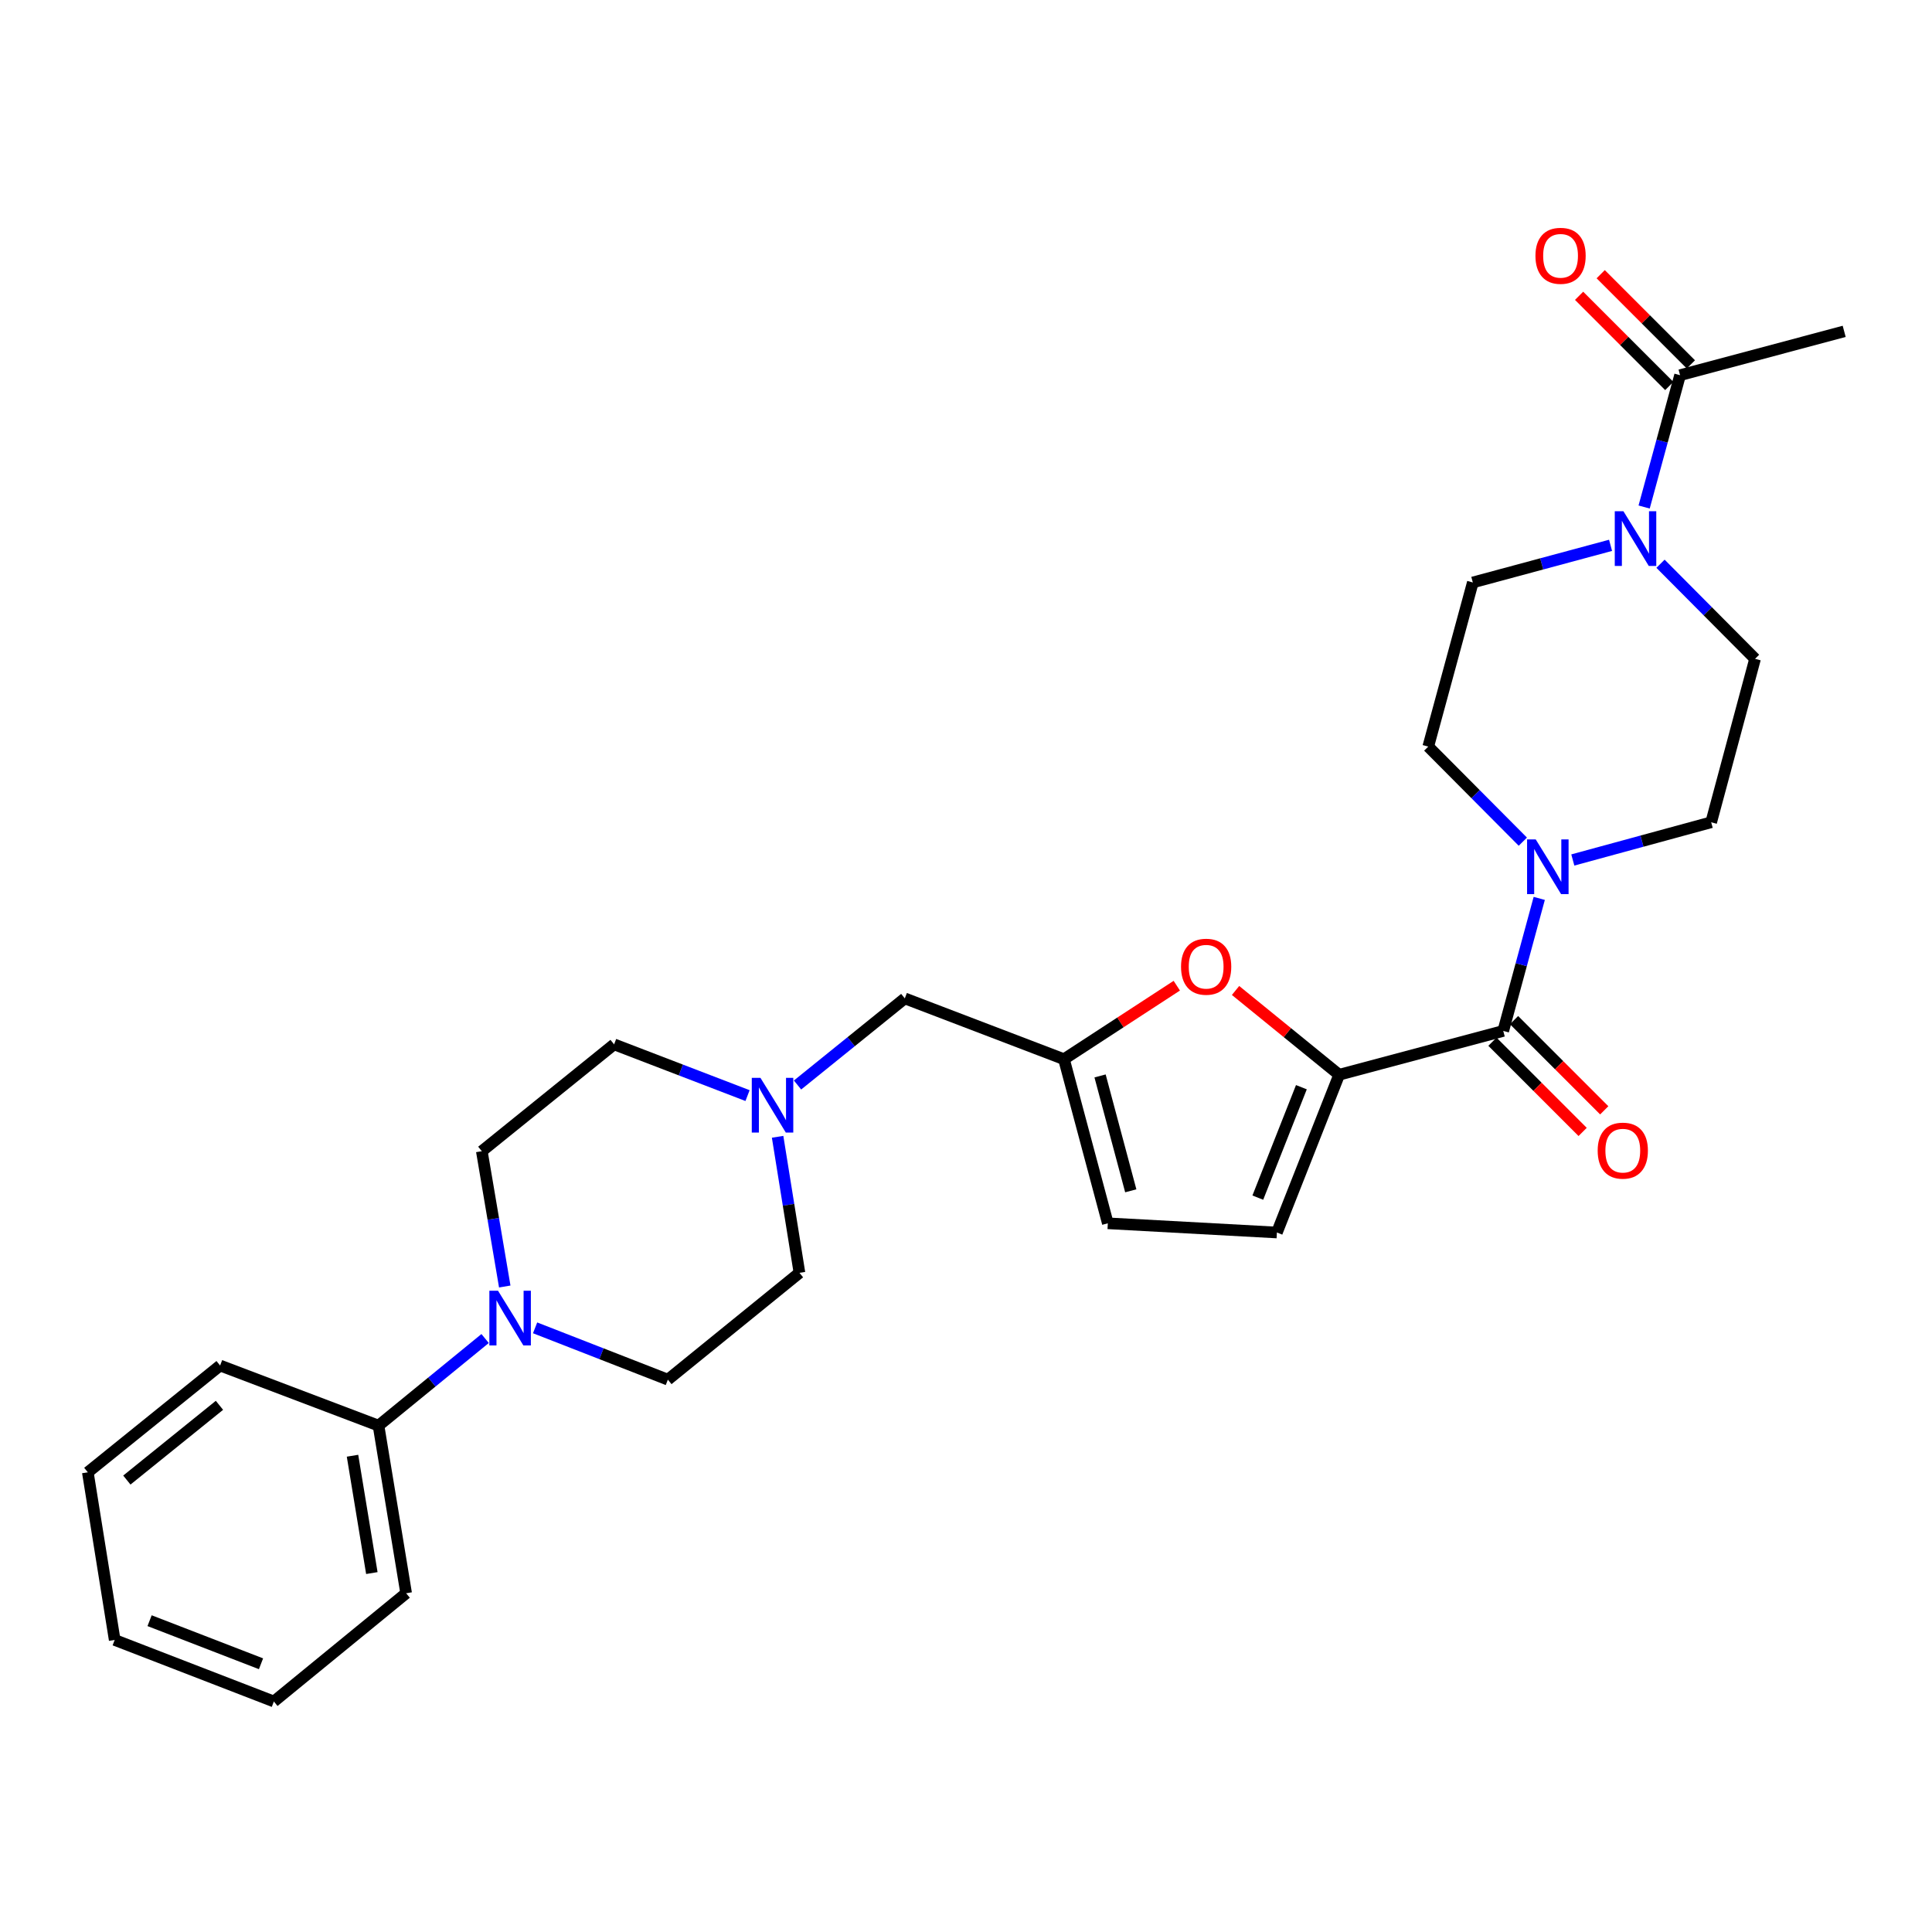 <?xml version='1.0' encoding='iso-8859-1'?>
<svg version='1.1' baseProfile='full'
              xmlns='http://www.w3.org/2000/svg'
                      xmlns:rdkit='http://www.rdkit.org/xml'
                      xmlns:xlink='http://www.w3.org/1999/xlink'
                  xml:space='preserve'
width='1000px' height='1000px' viewBox='0 0 1000 1000'>
<!-- END OF HEADER -->
<rect style='opacity:1.0;fill:#FFFFFF;stroke:none' width='1000' height='1000' x='0' y='0'> </rect>
<path class='bond-0' d='M 693.142,556.293 L 778.08,533.597' style='fill:none;fill-rule:evenodd;stroke:#000000;stroke-width:6px;stroke-linecap:butt;stroke-linejoin:miter;stroke-opacity:1' />
<path class='bond-2' d='M 693.142,556.293 L 666.331,534.481' style='fill:none;fill-rule:evenodd;stroke:#000000;stroke-width:6px;stroke-linecap:butt;stroke-linejoin:miter;stroke-opacity:1' />
<path class='bond-2' d='M 666.331,534.481 L 639.519,512.669' style='fill:none;fill-rule:evenodd;stroke:#FF0000;stroke-width:6px;stroke-linecap:butt;stroke-linejoin:miter;stroke-opacity:1' />
<path class='bond-6' d='M 693.142,556.293 L 660.922,637.944' style='fill:none;fill-rule:evenodd;stroke:#000000;stroke-width:6px;stroke-linecap:butt;stroke-linejoin:miter;stroke-opacity:1' />
<path class='bond-6' d='M 673.598,562.735 L 651.044,619.892' style='fill:none;fill-rule:evenodd;stroke:#000000;stroke-width:6px;stroke-linecap:butt;stroke-linejoin:miter;stroke-opacity:1' />
<path class='bond-1' d='M 778.08,533.597 L 787.395,499.304' style='fill:none;fill-rule:evenodd;stroke:#000000;stroke-width:6px;stroke-linecap:butt;stroke-linejoin:miter;stroke-opacity:1' />
<path class='bond-1' d='M 787.395,499.304 L 796.709,465.011' style='fill:none;fill-rule:evenodd;stroke:#0000FF;stroke-width:6px;stroke-linecap:butt;stroke-linejoin:miter;stroke-opacity:1' />
<path class='bond-14' d='M 772.488,539.188 L 795.83,562.538' style='fill:none;fill-rule:evenodd;stroke:#000000;stroke-width:6px;stroke-linecap:butt;stroke-linejoin:miter;stroke-opacity:1' />
<path class='bond-14' d='M 795.83,562.538 L 819.173,585.887' style='fill:none;fill-rule:evenodd;stroke:#FF0000;stroke-width:6px;stroke-linecap:butt;stroke-linejoin:miter;stroke-opacity:1' />
<path class='bond-14' d='M 783.672,528.007 L 807.015,551.356' style='fill:none;fill-rule:evenodd;stroke:#000000;stroke-width:6px;stroke-linecap:butt;stroke-linejoin:miter;stroke-opacity:1' />
<path class='bond-14' d='M 807.015,551.356 L 830.358,574.706' style='fill:none;fill-rule:evenodd;stroke:#FF0000;stroke-width:6px;stroke-linecap:butt;stroke-linejoin:miter;stroke-opacity:1' />
<path class='bond-10' d='M 814.084,445.126 L 849.894,435.365' style='fill:none;fill-rule:evenodd;stroke:#0000FF;stroke-width:6px;stroke-linecap:butt;stroke-linejoin:miter;stroke-opacity:1' />
<path class='bond-10' d='M 849.894,435.365 L 885.704,425.604' style='fill:none;fill-rule:evenodd;stroke:#000000;stroke-width:6px;stroke-linecap:butt;stroke-linejoin:miter;stroke-opacity:1' />
<path class='bond-11' d='M 788.219,435.647 L 763.74,411.036' style='fill:none;fill-rule:evenodd;stroke:#0000FF;stroke-width:6px;stroke-linecap:butt;stroke-linejoin:miter;stroke-opacity:1' />
<path class='bond-11' d='M 763.74,411.036 L 739.262,386.426' style='fill:none;fill-rule:evenodd;stroke:#000000;stroke-width:6px;stroke-linecap:butt;stroke-linejoin:miter;stroke-opacity:1' />
<path class='bond-5' d='M 609.105,510.19 L 579.905,529.217' style='fill:none;fill-rule:evenodd;stroke:#FF0000;stroke-width:6px;stroke-linecap:butt;stroke-linejoin:miter;stroke-opacity:1' />
<path class='bond-5' d='M 579.905,529.217 L 550.706,548.244' style='fill:none;fill-rule:evenodd;stroke:#000000;stroke-width:6px;stroke-linecap:butt;stroke-linejoin:miter;stroke-opacity:1' />
<path class='bond-3' d='M 859.477,291.791 L 883.947,316.4' style='fill:none;fill-rule:evenodd;stroke:#0000FF;stroke-width:6px;stroke-linecap:butt;stroke-linejoin:miter;stroke-opacity:1' />
<path class='bond-3' d='M 883.947,316.4 L 908.417,341.009' style='fill:none;fill-rule:evenodd;stroke:#000000;stroke-width:6px;stroke-linecap:butt;stroke-linejoin:miter;stroke-opacity:1' />
<path class='bond-7' d='M 851,262.432 L 860.3,228.315' style='fill:none;fill-rule:evenodd;stroke:#0000FF;stroke-width:6px;stroke-linecap:butt;stroke-linejoin:miter;stroke-opacity:1' />
<path class='bond-7' d='M 860.3,228.315 L 869.599,194.197' style='fill:none;fill-rule:evenodd;stroke:#000000;stroke-width:6px;stroke-linecap:butt;stroke-linejoin:miter;stroke-opacity:1' />
<path class='bond-29' d='M 833.623,282.266 L 797.974,291.872' style='fill:none;fill-rule:evenodd;stroke:#0000FF;stroke-width:6px;stroke-linecap:butt;stroke-linejoin:miter;stroke-opacity:1' />
<path class='bond-29' d='M 797.974,291.872 L 762.326,301.479' style='fill:none;fill-rule:evenodd;stroke:#000000;stroke-width:6px;stroke-linecap:butt;stroke-linejoin:miter;stroke-opacity:1' />
<path class='bond-4' d='M 261.261,665.895 L 255.324,630.876' style='fill:none;fill-rule:evenodd;stroke:#0000FF;stroke-width:6px;stroke-linecap:butt;stroke-linejoin:miter;stroke-opacity:1' />
<path class='bond-4' d='M 255.324,630.876 L 249.386,595.858' style='fill:none;fill-rule:evenodd;stroke:#000000;stroke-width:6px;stroke-linecap:butt;stroke-linejoin:miter;stroke-opacity:1' />
<path class='bond-18' d='M 251.094,692.817 L 223.508,715.358' style='fill:none;fill-rule:evenodd;stroke:#0000FF;stroke-width:6px;stroke-linecap:butt;stroke-linejoin:miter;stroke-opacity:1' />
<path class='bond-18' d='M 223.508,715.358 L 195.921,737.898' style='fill:none;fill-rule:evenodd;stroke:#000000;stroke-width:6px;stroke-linecap:butt;stroke-linejoin:miter;stroke-opacity:1' />
<path class='bond-30' d='M 276.964,687.291 L 311.325,700.698' style='fill:none;fill-rule:evenodd;stroke:#0000FF;stroke-width:6px;stroke-linecap:butt;stroke-linejoin:miter;stroke-opacity:1' />
<path class='bond-30' d='M 311.325,700.698 L 345.685,714.105' style='fill:none;fill-rule:evenodd;stroke:#000000;stroke-width:6px;stroke-linecap:butt;stroke-linejoin:miter;stroke-opacity:1' />
<path class='bond-15' d='M 550.706,548.244 L 468.325,516.763' style='fill:none;fill-rule:evenodd;stroke:#000000;stroke-width:6px;stroke-linecap:butt;stroke-linejoin:miter;stroke-opacity:1' />
<path class='bond-28' d='M 550.706,548.244 L 573.41,633.182' style='fill:none;fill-rule:evenodd;stroke:#000000;stroke-width:6px;stroke-linecap:butt;stroke-linejoin:miter;stroke-opacity:1' />
<path class='bond-28' d='M 569.391,556.901 L 585.284,616.357' style='fill:none;fill-rule:evenodd;stroke:#000000;stroke-width:6px;stroke-linecap:butt;stroke-linejoin:miter;stroke-opacity:1' />
<path class='bond-9' d='M 660.922,637.944 L 573.41,633.182' style='fill:none;fill-rule:evenodd;stroke:#000000;stroke-width:6px;stroke-linecap:butt;stroke-linejoin:miter;stroke-opacity:1' />
<path class='bond-19' d='M 875.191,188.607 L 851.857,165.266' style='fill:none;fill-rule:evenodd;stroke:#000000;stroke-width:6px;stroke-linecap:butt;stroke-linejoin:miter;stroke-opacity:1' />
<path class='bond-19' d='M 851.857,165.266 L 828.522,141.925' style='fill:none;fill-rule:evenodd;stroke:#FF0000;stroke-width:6px;stroke-linecap:butt;stroke-linejoin:miter;stroke-opacity:1' />
<path class='bond-19' d='M 864.006,199.788 L 840.672,176.447' style='fill:none;fill-rule:evenodd;stroke:#000000;stroke-width:6px;stroke-linecap:butt;stroke-linejoin:miter;stroke-opacity:1' />
<path class='bond-19' d='M 840.672,176.447 L 817.338,153.106' style='fill:none;fill-rule:evenodd;stroke:#FF0000;stroke-width:6px;stroke-linecap:butt;stroke-linejoin:miter;stroke-opacity:1' />
<path class='bond-22' d='M 869.599,194.197 L 954.545,171.511' style='fill:none;fill-rule:evenodd;stroke:#000000;stroke-width:6px;stroke-linecap:butt;stroke-linejoin:miter;stroke-opacity:1' />
<path class='bond-8' d='M 412.802,561.598 L 440.563,539.18' style='fill:none;fill-rule:evenodd;stroke:#0000FF;stroke-width:6px;stroke-linecap:butt;stroke-linejoin:miter;stroke-opacity:1' />
<path class='bond-8' d='M 440.563,539.18 L 468.325,516.763' style='fill:none;fill-rule:evenodd;stroke:#000000;stroke-width:6px;stroke-linecap:butt;stroke-linejoin:miter;stroke-opacity:1' />
<path class='bond-20' d='M 386.926,567.079 L 352.392,553.818' style='fill:none;fill-rule:evenodd;stroke:#0000FF;stroke-width:6px;stroke-linecap:butt;stroke-linejoin:miter;stroke-opacity:1' />
<path class='bond-20' d='M 352.392,553.818 L 317.858,540.556' style='fill:none;fill-rule:evenodd;stroke:#000000;stroke-width:6px;stroke-linecap:butt;stroke-linejoin:miter;stroke-opacity:1' />
<path class='bond-21' d='M 402.489,588.404 L 408.143,623.608' style='fill:none;fill-rule:evenodd;stroke:#0000FF;stroke-width:6px;stroke-linecap:butt;stroke-linejoin:miter;stroke-opacity:1' />
<path class='bond-21' d='M 408.143,623.608 L 413.797,658.812' style='fill:none;fill-rule:evenodd;stroke:#000000;stroke-width:6px;stroke-linecap:butt;stroke-linejoin:miter;stroke-opacity:1' />
<path class='bond-12' d='M 885.704,425.604 L 908.417,341.009' style='fill:none;fill-rule:evenodd;stroke:#000000;stroke-width:6px;stroke-linecap:butt;stroke-linejoin:miter;stroke-opacity:1' />
<path class='bond-13' d='M 739.262,386.426 L 762.326,301.479' style='fill:none;fill-rule:evenodd;stroke:#000000;stroke-width:6px;stroke-linecap:butt;stroke-linejoin:miter;stroke-opacity:1' />
<path class='bond-16' d='M 249.386,595.858 L 317.858,540.556' style='fill:none;fill-rule:evenodd;stroke:#000000;stroke-width:6px;stroke-linecap:butt;stroke-linejoin:miter;stroke-opacity:1' />
<path class='bond-17' d='M 345.685,714.105 L 413.797,658.812' style='fill:none;fill-rule:evenodd;stroke:#000000;stroke-width:6px;stroke-linecap:butt;stroke-linejoin:miter;stroke-opacity:1' />
<path class='bond-23' d='M 195.921,737.898 L 210.217,824.664' style='fill:none;fill-rule:evenodd;stroke:#000000;stroke-width:6px;stroke-linecap:butt;stroke-linejoin:miter;stroke-opacity:1' />
<path class='bond-23' d='M 182.46,753.484 L 192.467,814.22' style='fill:none;fill-rule:evenodd;stroke:#000000;stroke-width:6px;stroke-linecap:butt;stroke-linejoin:miter;stroke-opacity:1' />
<path class='bond-24' d='M 195.921,737.898 L 113.927,706.794' style='fill:none;fill-rule:evenodd;stroke:#000000;stroke-width:6px;stroke-linecap:butt;stroke-linejoin:miter;stroke-opacity:1' />
<path class='bond-26' d='M 210.217,824.664 L 141.753,880.694' style='fill:none;fill-rule:evenodd;stroke:#000000;stroke-width:6px;stroke-linecap:butt;stroke-linejoin:miter;stroke-opacity:1' />
<path class='bond-25' d='M 113.927,706.794 L 45.455,762.061' style='fill:none;fill-rule:evenodd;stroke:#000000;stroke-width:6px;stroke-linecap:butt;stroke-linejoin:miter;stroke-opacity:1' />
<path class='bond-25' d='M 113.589,727.391 L 65.659,766.078' style='fill:none;fill-rule:evenodd;stroke:#000000;stroke-width:6px;stroke-linecap:butt;stroke-linejoin:miter;stroke-opacity:1' />
<path class='bond-31' d='M 45.455,762.061 L 59.363,848.835' style='fill:none;fill-rule:evenodd;stroke:#000000;stroke-width:6px;stroke-linecap:butt;stroke-linejoin:miter;stroke-opacity:1' />
<path class='bond-27' d='M 141.753,880.694 L 59.363,848.835' style='fill:none;fill-rule:evenodd;stroke:#000000;stroke-width:6px;stroke-linecap:butt;stroke-linejoin:miter;stroke-opacity:1' />
<path class='bond-27' d='M 135.099,861.164 L 77.426,838.863' style='fill:none;fill-rule:evenodd;stroke:#000000;stroke-width:6px;stroke-linecap:butt;stroke-linejoin:miter;stroke-opacity:1' />
<path  class='atom-2' d='M 794.893 434.491
L 804.173 449.491
Q 805.093 450.971, 806.573 453.651
Q 808.053 456.331, 808.133 456.491
L 808.133 434.491
L 811.893 434.491
L 811.893 462.811
L 808.013 462.811
L 798.053 446.411
Q 796.893 444.491, 795.653 442.291
Q 794.453 440.091, 794.093 439.411
L 794.093 462.811
L 790.413 462.811
L 790.413 434.491
L 794.893 434.491
' fill='#0000FF'/>
<path  class='atom-3' d='M 611.301 500.368
Q 611.301 493.568, 614.661 489.768
Q 618.021 485.968, 624.301 485.968
Q 630.581 485.968, 633.941 489.768
Q 637.301 493.568, 637.301 500.368
Q 637.301 507.248, 633.901 511.168
Q 630.501 515.048, 624.301 515.048
Q 618.061 515.048, 614.661 511.168
Q 611.301 507.288, 611.301 500.368
M 624.301 511.848
Q 628.621 511.848, 630.941 508.968
Q 633.301 506.048, 633.301 500.368
Q 633.301 494.808, 630.941 492.008
Q 628.621 489.168, 624.301 489.168
Q 619.981 489.168, 617.621 491.968
Q 615.301 494.768, 615.301 500.368
Q 615.301 506.088, 617.621 508.968
Q 619.981 511.848, 624.301 511.848
' fill='#FF0000'/>
<path  class='atom-4' d='M 840.283 264.624
L 849.563 279.624
Q 850.483 281.104, 851.963 283.784
Q 853.443 286.464, 853.523 286.624
L 853.523 264.624
L 857.283 264.624
L 857.283 292.944
L 853.403 292.944
L 843.443 276.544
Q 842.283 274.624, 841.043 272.424
Q 839.843 270.224, 839.483 269.544
L 839.483 292.944
L 835.803 292.944
L 835.803 264.624
L 840.283 264.624
' fill='#0000FF'/>
<path  class='atom-5' d='M 257.773 668.085
L 267.053 683.085
Q 267.973 684.565, 269.453 687.245
Q 270.933 689.925, 271.013 690.085
L 271.013 668.085
L 274.773 668.085
L 274.773 696.405
L 270.893 696.405
L 260.933 680.005
Q 259.773 678.085, 258.533 675.885
Q 257.333 673.685, 256.973 673.005
L 256.973 696.405
L 253.293 696.405
L 253.293 668.085
L 257.773 668.085
' fill='#0000FF'/>
<path  class='atom-9' d='M 393.602 557.887
L 402.882 572.887
Q 403.802 574.367, 405.282 577.047
Q 406.762 579.727, 406.842 579.887
L 406.842 557.887
L 410.602 557.887
L 410.602 586.207
L 406.722 586.207
L 396.762 569.807
Q 395.602 567.887, 394.362 565.687
Q 393.162 563.487, 392.802 562.807
L 392.802 586.207
L 389.122 586.207
L 389.122 557.887
L 393.602 557.887
' fill='#0000FF'/>
<path  class='atom-15' d='M 826.954 595.569
Q 826.954 588.769, 830.314 584.969
Q 833.674 581.169, 839.954 581.169
Q 846.234 581.169, 849.594 584.969
Q 852.954 588.769, 852.954 595.569
Q 852.954 602.449, 849.554 606.369
Q 846.154 610.249, 839.954 610.249
Q 833.714 610.249, 830.314 606.369
Q 826.954 602.489, 826.954 595.569
M 839.954 607.049
Q 844.274 607.049, 846.594 604.169
Q 848.954 601.249, 848.954 595.569
Q 848.954 590.009, 846.594 587.209
Q 844.274 584.369, 839.954 584.369
Q 835.634 584.369, 833.274 587.169
Q 830.954 589.969, 830.954 595.569
Q 830.954 601.289, 833.274 604.169
Q 835.634 607.049, 839.954 607.049
' fill='#FF0000'/>
<path  class='atom-20' d='M 794.743 132.404
Q 794.743 125.604, 798.103 121.804
Q 801.463 118.004, 807.743 118.004
Q 814.023 118.004, 817.383 121.804
Q 820.743 125.604, 820.743 132.404
Q 820.743 139.284, 817.343 143.204
Q 813.943 147.084, 807.743 147.084
Q 801.503 147.084, 798.103 143.204
Q 794.743 139.324, 794.743 132.404
M 807.743 143.884
Q 812.063 143.884, 814.383 141.004
Q 816.743 138.084, 816.743 132.404
Q 816.743 126.844, 814.383 124.044
Q 812.063 121.204, 807.743 121.204
Q 803.423 121.204, 801.063 124.004
Q 798.743 126.804, 798.743 132.404
Q 798.743 138.124, 801.063 141.004
Q 803.423 143.884, 807.743 143.884
' fill='#FF0000'/>
</svg>

